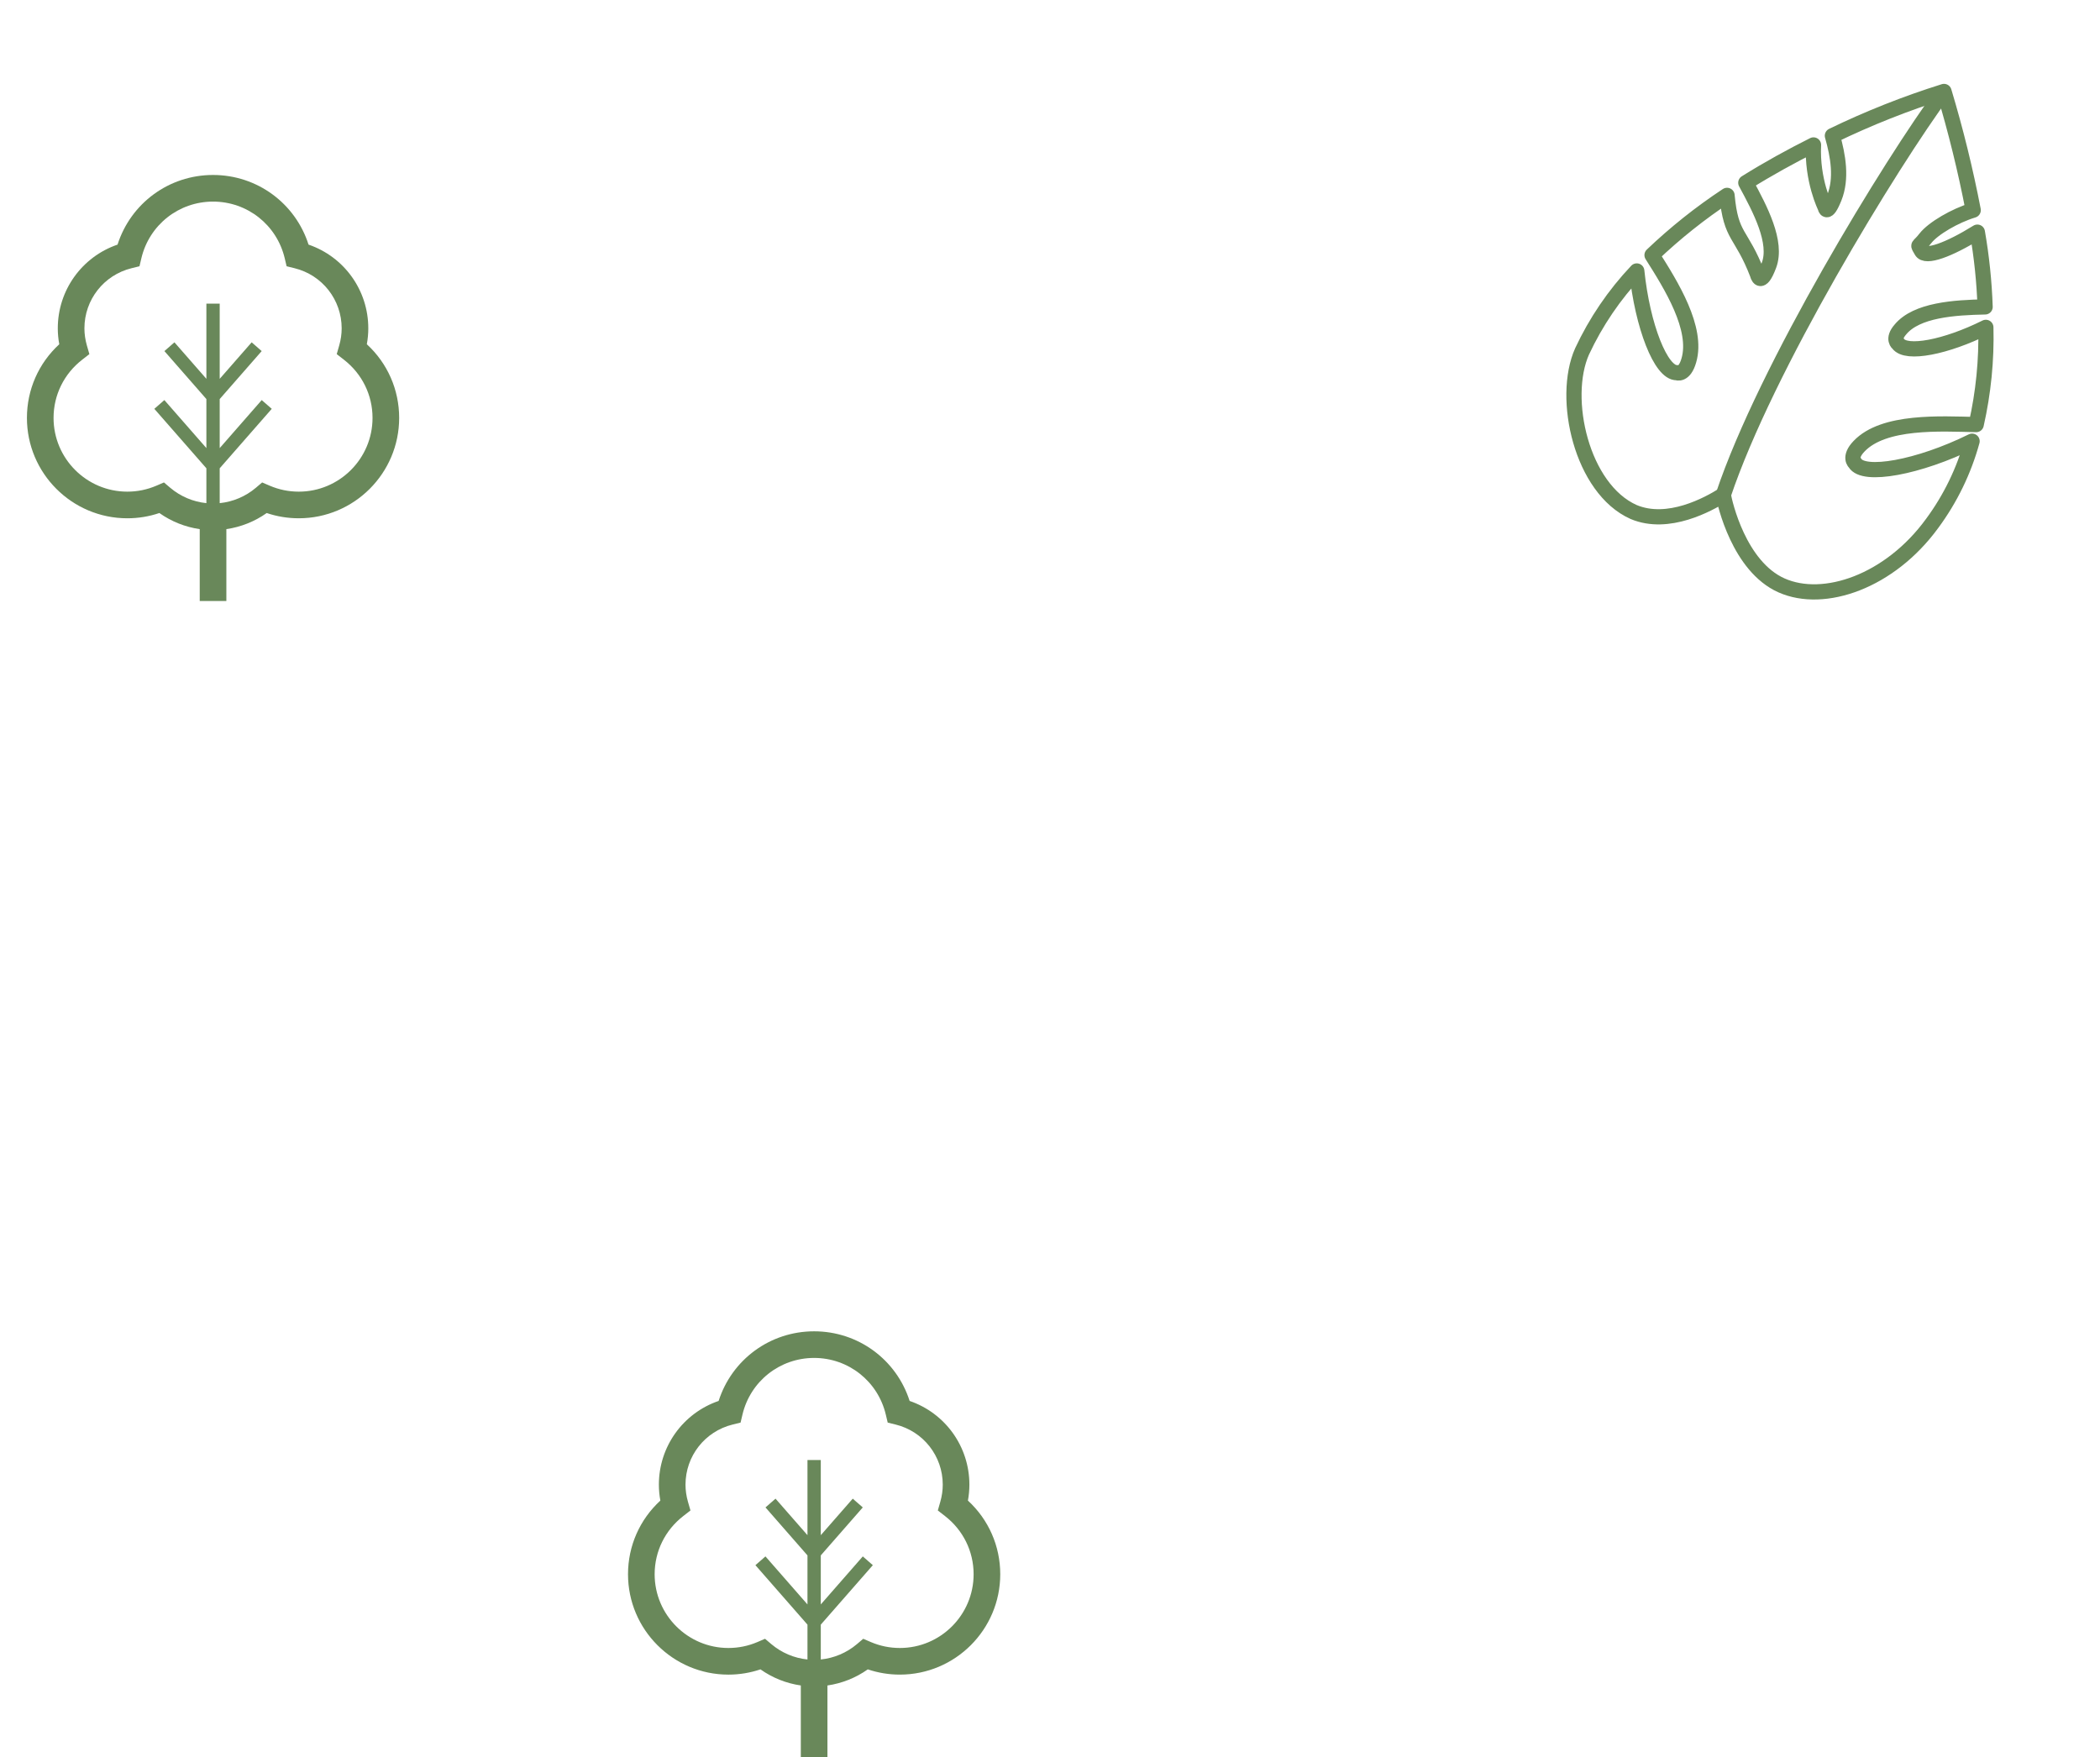 <svg width="276" height="231" viewBox="0 0 276 231" fill="none" xmlns="http://www.w3.org/2000/svg">
<path d="M207.926 46.2C205.181 52.366 207.867 64.258 214.707 67.304C219.249 69.216 224.546 66.281 226.495 65.053C226.666 66.122 228.56 74.464 234.14 76.949C239.721 79.433 248.382 76.452 253.952 68.787C256.343 65.544 258.12 61.883 259.188 57.995C252.139 61.474 244.878 62.762 243.791 60.844C243.791 60.844 242.924 60.128 244.332 58.66C247.575 55.251 255.031 55.704 259.729 55.81C260.679 51.613 261.105 47.319 260.997 43.032C255.733 45.65 250.543 46.648 249.472 45.178C249.472 45.178 248.654 44.594 249.759 43.322C251.88 40.737 256.873 40.424 260.9 40.342C260.788 37.043 260.448 33.759 259.883 30.516C256.157 32.827 253.055 33.982 252.531 32.977C252.008 31.972 252.032 32.645 253.048 31.332C254.064 30.02 256.97 28.337 259.336 27.626C258.32 22.357 257.039 17.149 255.498 12.022C250.479 13.595 245.576 15.54 240.828 17.841C241.588 20.495 242.093 23.477 241.077 26.002C240.061 28.527 239.881 27.235 239.881 27.235C239.881 27.235 238.115 23.691 238.347 19.053C235.433 20.512 232.436 22.155 229.448 24.023C231.345 27.514 233.626 31.838 232.495 34.863C231.363 37.888 230.988 36.067 230.988 36.067C228.839 30.478 227.496 31.314 226.983 25.682C223.475 27.996 220.175 30.623 217.125 33.533C219.66 37.529 223.184 43.178 221.962 47.376C221.372 49.429 220.382 48.988 220.382 48.988C218.303 49.055 215.867 42.898 215.118 35.618C212.172 38.73 209.742 42.306 207.926 46.2Z" stroke="#69885A" stroke-width="2" stroke-linecap="round" stroke-linejoin="round"/>
<path d="M226.495 65.053C232.053 48.451 248.446 21.564 255.498 12.023" stroke="#69885A" stroke-width="2" stroke-miterlimit="10"/>
<path d="M7.79 45.251C7.66 44.554 7.595 43.853 7.595 43.159C7.595 38.142 10.777 33.755 15.449 32.153C17.187 26.715 22.208 23 28 23C33.792 23 38.814 26.715 40.551 32.153C45.225 33.753 48.405 38.142 48.405 43.159C48.405 43.853 48.34 44.554 48.212 45.251C50.926 47.746 52.461 51.217 52.461 54.934C52.461 62.209 46.542 68.127 39.267 68.127C37.822 68.127 36.41 67.895 35.053 67.437C33.476 68.555 31.654 69.278 29.75 69.554V79H28.875H27.125H26.25V69.555C24.346 69.278 22.524 68.555 20.947 67.437C19.592 67.895 18.178 68.128 16.733 68.128C9.458 68.128 3.539 62.209 3.539 54.934C3.539 51.217 5.076 47.746 7.79 45.251ZM16.733 64.627C18.055 64.627 19.339 64.364 20.552 63.845L21.547 63.417L22.374 64.118C23.721 65.26 25.384 65.96 27.125 66.138V61.558L20.284 53.741L21.602 52.589L27.125 58.902V52.456L21.608 46.15L22.926 44.998L27.125 49.797V39.916H28.875V49.798L33.076 44.998L34.393 46.15L28.875 52.456V58.903L34.398 52.589L35.716 53.741L28.875 61.558V66.138C30.618 65.96 32.279 65.26 33.628 64.118L34.453 63.417L35.449 63.845C36.661 64.364 37.946 64.627 39.267 64.627C44.613 64.627 48.961 60.28 48.961 54.934C48.961 51.924 47.587 49.134 45.192 47.278L44.256 46.55L44.582 45.412C44.797 44.663 44.905 43.904 44.905 43.159C44.905 39.403 42.357 36.152 38.708 35.255L37.669 34.999L37.423 33.958C36.384 29.566 32.51 26.5 28 26.5C23.49 26.5 19.616 29.566 18.578 33.958L18.332 34.999L17.293 35.255C13.645 36.153 11.095 39.403 11.095 43.159C11.095 43.904 11.204 44.663 11.419 45.412L11.746 46.55L10.809 47.278C8.413 49.134 7.039 51.925 7.039 54.934C7.039 60.28 11.389 64.627 16.733 64.627Z" fill="#69885A"/>
<path d="M86.79 197.251C86.66 196.554 86.595 195.853 86.595 195.159C86.595 190.142 89.777 185.755 94.449 184.153C96.187 178.715 101.208 175 107 175C112.792 175 117.814 178.715 119.551 184.153C124.225 185.753 127.405 190.142 127.405 195.159C127.405 195.853 127.34 196.554 127.212 197.251C129.926 199.746 131.461 203.217 131.461 206.934C131.461 214.209 125.543 220.127 118.267 220.127C116.822 220.127 115.41 219.895 114.053 219.437C112.476 220.555 110.654 221.278 108.75 221.554V231H107.875H106.125H105.25V221.554C103.346 221.278 101.524 220.555 99.947 219.437C98.592 219.895 97.178 220.128 95.733 220.128C88.458 220.128 82.539 214.209 82.539 206.934C82.539 203.217 84.076 199.746 86.79 197.251ZM95.733 216.627C97.055 216.627 98.339 216.364 99.552 215.845L100.547 215.417L101.374 216.118C102.721 217.26 104.384 217.96 106.125 218.138V213.558L99.284 205.741L100.602 204.589L106.125 210.902V204.456L100.608 198.15L101.926 196.998L106.125 201.797V191.916H107.875V201.799L112.076 196.998L113.393 198.15L107.875 204.456V210.902L113.398 204.589L114.716 205.741L107.875 213.558V218.138C109.618 217.96 111.279 217.26 112.628 216.118L113.453 215.417L114.449 215.845C115.661 216.364 116.946 216.627 118.267 216.627C123.613 216.627 127.961 212.28 127.961 206.934C127.961 203.924 126.587 201.134 124.192 199.278L123.256 198.55L123.582 197.412C123.797 196.663 123.905 195.904 123.905 195.159C123.905 191.403 121.357 188.152 117.708 187.255L116.669 186.999L116.423 185.958C115.384 181.566 111.51 178.5 107 178.5C102.49 178.5 98.616 181.566 97.578 185.958L97.332 186.999L96.293 187.255C92.644 188.152 90.095 191.403 90.095 195.159C90.095 195.905 90.204 196.663 90.419 197.412L90.746 198.55L89.809 199.278C87.413 201.134 86.039 203.925 86.039 206.934C86.039 212.28 90.389 216.627 95.733 216.627Z" fill="#69885A"/>
</svg>
